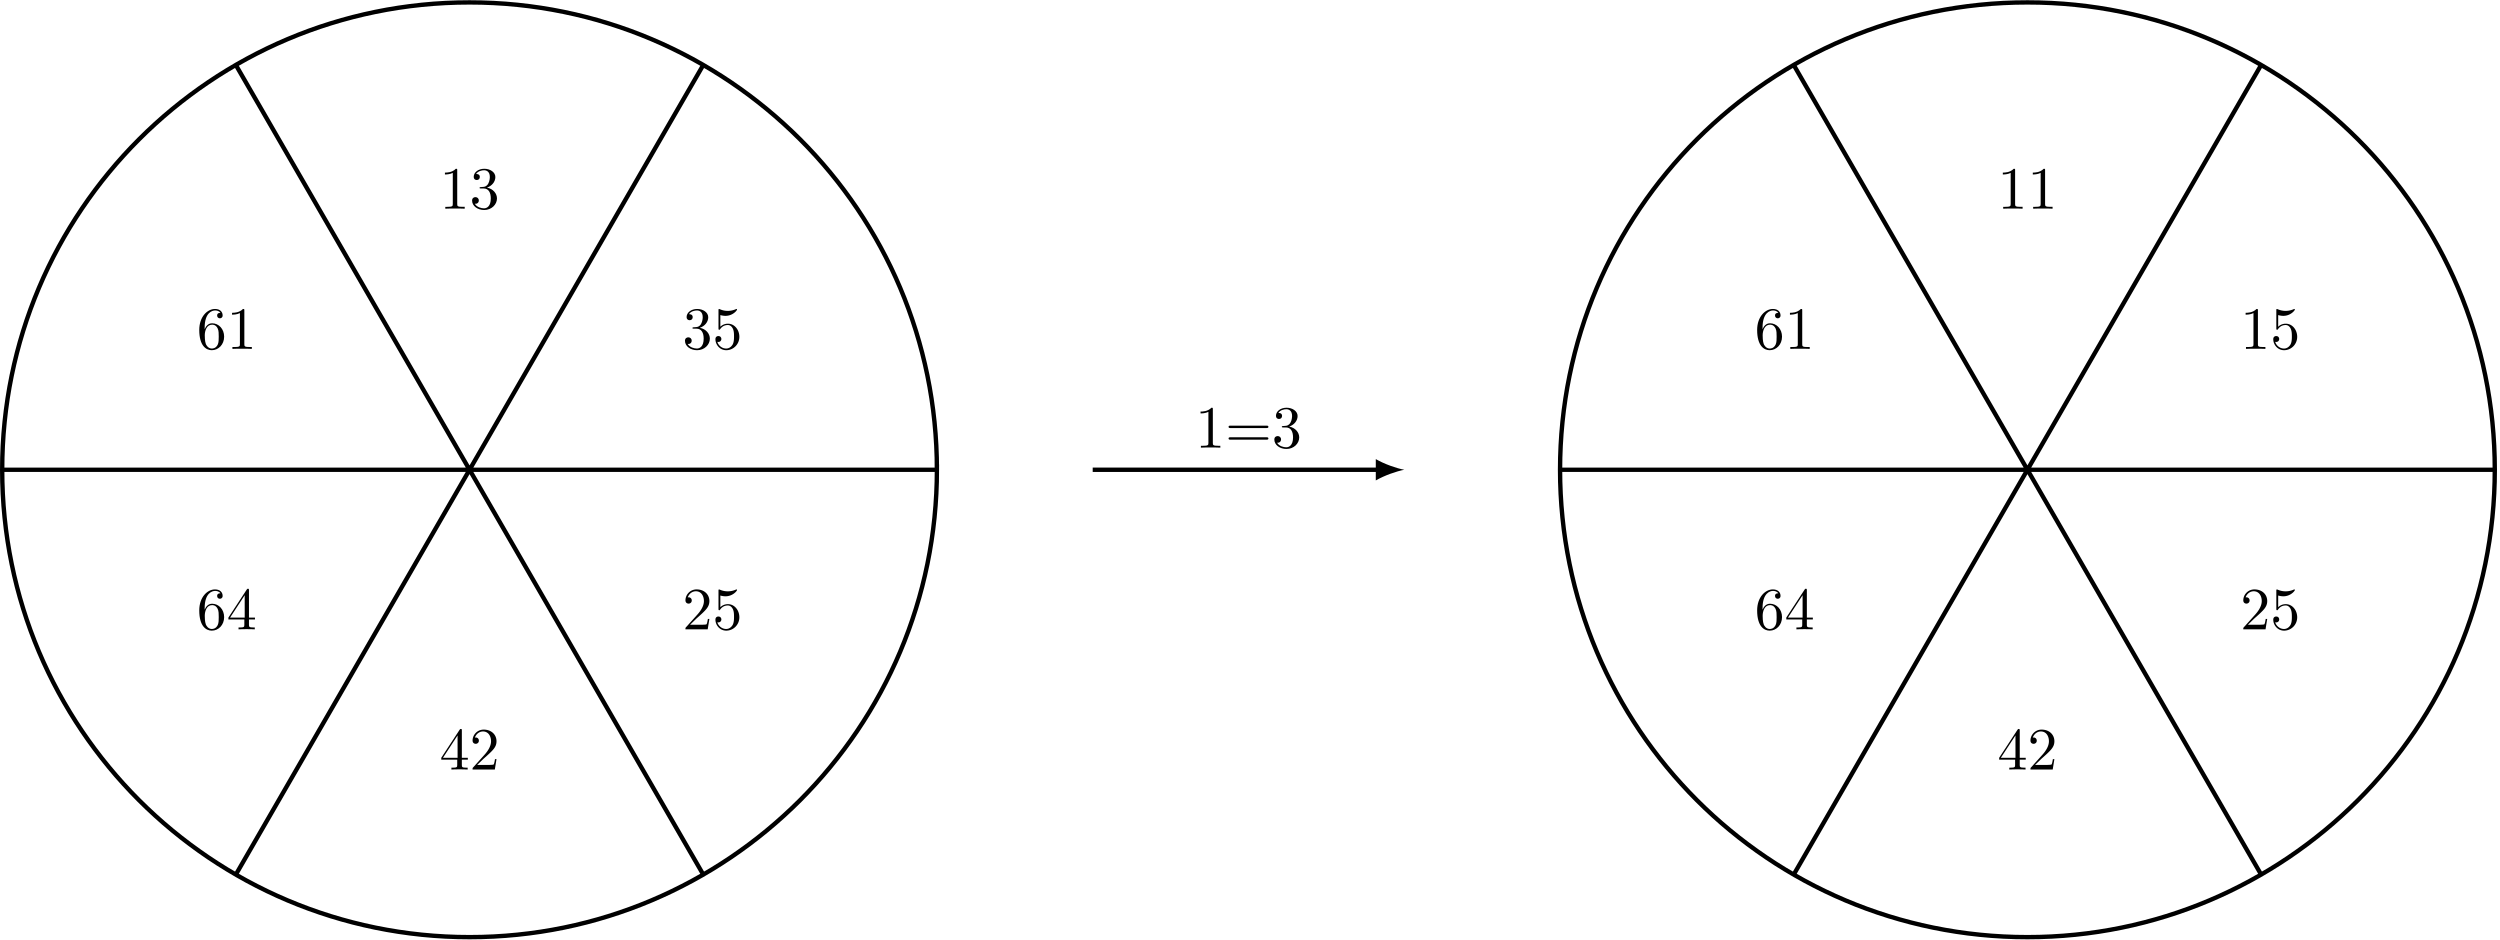 <svg xmlns="http://www.w3.org/2000/svg" xmlns:xlink="http://www.w3.org/1999/xlink" width="761" height="286" viewBox="1872.015 1483.171 454.894 170.959"><defs><path id="g0-49" d="M3.207-6.982c0-.262 0-.283-.25-.283-.677.698-1.637.698-1.986.698v.338c.218 0 .862 0 1.429-.284v5.651c0 .393-.033.524-1.015.524h-.349V0c.382-.033 1.331-.033 1.768-.033s1.385 0 1.767.033v-.338h-.35c-.981 0-1.014-.12-1.014-.524z"/><path id="g0-50" d="m1.385-.84 1.157-1.124c1.702-1.505 2.356-2.094 2.356-3.185 0-1.244-.982-2.116-2.313-2.116a2.016 2.016 0 0 0-2.04 1.974c0 .611.546.611.579.611.185 0 .567-.13.567-.578a.55.55 0 0 0-.578-.567c-.088 0-.11 0-.142.01.25-.709.84-1.112 1.473-1.112.992 0 1.461.883 1.461 1.778 0 .873-.545 1.734-1.145 2.41L.665-.403c-.12.12-.12.142-.12.404h4.048l.305-1.898h-.273c-.054.327-.13.807-.24.97C4.31-.84 3.59-.84 3.35-.84z"/><path id="g0-51" d="M3.164-3.84c.894-.295 1.527-1.058 1.527-1.92 0-.895-.96-1.505-2.007-1.505-1.102 0-1.931.654-1.931 1.483 0 .36.24.567.556.567.338 0 .556-.24.556-.556 0-.545-.512-.545-.676-.545.338-.535 1.058-.677 1.451-.677.447 0 1.047.24 1.047 1.222 0 .131-.022.764-.305 1.244-.327.523-.698.556-.971.567-.087.01-.35.033-.426.033-.087.01-.163.022-.163.13 0 .12.076.12.262.12h.48c.894 0 1.298.742 1.298 1.812 0 1.483-.753 1.8-1.233 1.8-.469 0-1.287-.186-1.669-.83.382.055.72-.185.72-.6 0-.392-.295-.61-.61-.61-.263 0-.612.152-.612.632C.458-.48 1.473.24 2.662.24c1.33 0 2.323-.993 2.323-2.105 0-.895-.687-1.746-1.821-1.975"/><path id="g0-52" d="M3.207-1.8v.95c0 .392-.022.512-.829.512H2.15V0c.447-.033 1.015-.033 1.473-.033s1.036 0 1.483.033v-.338h-.229c-.807 0-.829-.12-.829-.513V-1.8h1.091v-.338h-1.09v-4.964c0-.218 0-.283-.175-.283-.098 0-.131 0-.218.13L.305-2.138v.338zm.066-.338H.61l2.662-4.07z"/><path id="g0-53" d="M4.898-2.193c0-1.298-.894-2.389-2.073-2.389-.523 0-.992.175-1.385.557v-2.128c.218.066.578.142.927.142 1.342 0 2.106-.993 2.106-1.134 0-.066-.033-.12-.11-.12-.01 0-.032 0-.087.032a3.6 3.6 0 0 1-1.483.317c-.437 0-.938-.077-1.451-.306-.087-.033-.11-.033-.131-.033-.11 0-.11.088-.11.262v3.23c0 .196 0 .283.154.283.076 0 .098-.033.141-.098.12-.175.524-.764 1.408-.764.567 0 .84.502.927.698.174.404.196.83.196 1.375 0 .382 0 1.036-.262 1.494-.261.426-.665.71-1.167.71-.796 0-1.418-.579-1.603-1.222.032.01.065.022.185.022.36 0 .545-.273.545-.535s-.185-.535-.545-.535c-.153 0-.535.077-.535.579C.545-.818 1.298.24 2.52.24c1.265 0 2.378-1.047 2.378-2.433"/><path id="g0-54" d="M1.44-3.578v-.262c0-2.76 1.353-3.153 1.91-3.153.26 0 .72.066.96.437-.165 0-.6 0-.6.49 0 .339.26.502.5.502.175 0 .503-.098.503-.523 0-.655-.48-1.178-1.386-1.178-1.396 0-2.869 1.407-2.869 3.818C.458-.535 1.724.24 2.738.24 3.95.24 4.985-.785 4.985-2.225c0-1.386-.97-2.433-2.181-2.433-.742 0-1.146.556-1.364 1.08M2.738-.065c-.687 0-1.014-.655-1.08-.819-.196-.512-.196-1.385-.196-1.581 0-.851.349-1.942 1.33-1.942.175 0 .677 0 1.015.676.197.404.197.96.197 1.495 0 .523 0 1.069-.186 1.461-.327.655-.829.71-1.08.71"/><path id="g0-61" d="M7.495-3.567c.163 0 .37 0 .37-.218s-.207-.219-.36-.219H.971c-.153 0-.36 0-.36.219s.207.218.37.218zm.01 2.116c.153 0 .36 0 .36-.218s-.207-.218-.37-.218H.982c-.164 0-.371 0-.371.218s.207.218.36.218z"/></defs><g id="page1"><path fill="none" stroke="#000" stroke-width=".797" d="M2070.84 1568.648h52.031"/><path d="M2127.534 1568.648c-1.383-.257-3.63-1.035-5.184-1.941v3.887c1.555-.907 3.801-1.684 5.184-1.946"/><g transform="translate(18.65 -4.03)"><use xlink:href="#g0-49" x="2070.843" y="1568.654"/><use xlink:href="#g0-61" x="2076.298" y="1568.654"/><use xlink:href="#g0-51" x="2084.783" y="1568.654"/></g><path fill="none" stroke="#000" stroke-miterlimit="10" stroke-width=".797" d="M1957.453 1568.648h85.04m-85.04 0 42.52-73.644m-42.52 73.644-42.519-73.644m42.519 73.644h-85.039m85.039 0-42.519 73.649m42.519-73.649 42.52 73.649m42.519-73.649c0-46.964-38.07-85.039-85.039-85.039s-85.039 38.075-85.039 85.04c0 46.968 38.07 85.042 85.039 85.042s85.04-38.074 85.04-85.043z"/><g transform="translate(-118.84 -47.51)"><use xlink:href="#g0-49" x="2070.843" y="1568.654"/><use xlink:href="#g0-51" x="2076.298" y="1568.654"/></g><g transform="translate(-74.65 -22)"><use xlink:href="#g0-51" x="2070.843" y="1568.654"/><use xlink:href="#g0-53" x="2076.298" y="1568.654"/></g><g transform="translate(-74.65 29.03)"><use xlink:href="#g0-50" x="2070.843" y="1568.654"/><use xlink:href="#g0-53" x="2076.298" y="1568.654"/></g><g transform="translate(-118.84 54.54)"><use xlink:href="#g0-52" x="2070.843" y="1568.654"/><use xlink:href="#g0-50" x="2076.298" y="1568.654"/></g><g transform="translate(-163.03 29.03)"><use xlink:href="#g0-54" x="2070.843" y="1568.654"/><use xlink:href="#g0-52" x="2076.298" y="1568.654"/></g><g transform="translate(-163.03 -22)"><use xlink:href="#g0-54" x="2070.843" y="1568.654"/><use xlink:href="#g0-49" x="2076.298" y="1568.654"/></g><path fill="none" stroke="#000" stroke-miterlimit="10" stroke-width=".797" d="M2240.922 1568.648h85.039m-85.039 0 42.519-73.644m-42.519 73.644-42.52-73.644m42.52 73.644h-85.043m85.043 0-42.52 73.649m42.52-73.649 42.519 73.649m42.52-73.649c0-46.964-38.074-85.039-85.039-85.039-46.969 0-85.043 38.075-85.043 85.04 0 46.968 38.074 85.042 85.043 85.042 46.965 0 85.039-38.074 85.039-85.043z"/><g transform="translate(164.63 -47.51)"><use xlink:href="#g0-49" x="2070.843" y="1568.654"/><use xlink:href="#g0-49" x="2076.298" y="1568.654"/></g><g transform="translate(208.81 -22)"><use xlink:href="#g0-49" x="2070.843" y="1568.654"/><use xlink:href="#g0-53" x="2076.298" y="1568.654"/></g><g transform="translate(208.81 29.03)"><use xlink:href="#g0-50" x="2070.843" y="1568.654"/><use xlink:href="#g0-53" x="2076.298" y="1568.654"/></g><g transform="translate(164.63 54.54)"><use xlink:href="#g0-52" x="2070.843" y="1568.654"/><use xlink:href="#g0-50" x="2076.298" y="1568.654"/></g><g transform="translate(120.44 29.03)"><use xlink:href="#g0-54" x="2070.843" y="1568.654"/><use xlink:href="#g0-52" x="2076.298" y="1568.654"/></g><g transform="translate(120.44 -22)"><use xlink:href="#g0-54" x="2070.843" y="1568.654"/><use xlink:href="#g0-49" x="2076.298" y="1568.654"/></g></g><script type="text/ecmascript">if(window.parent.postMessage)window.parent.postMessage(&quot;107.25|570.75|214.5|&quot;+window.location,&quot;*&quot;);</script></svg>